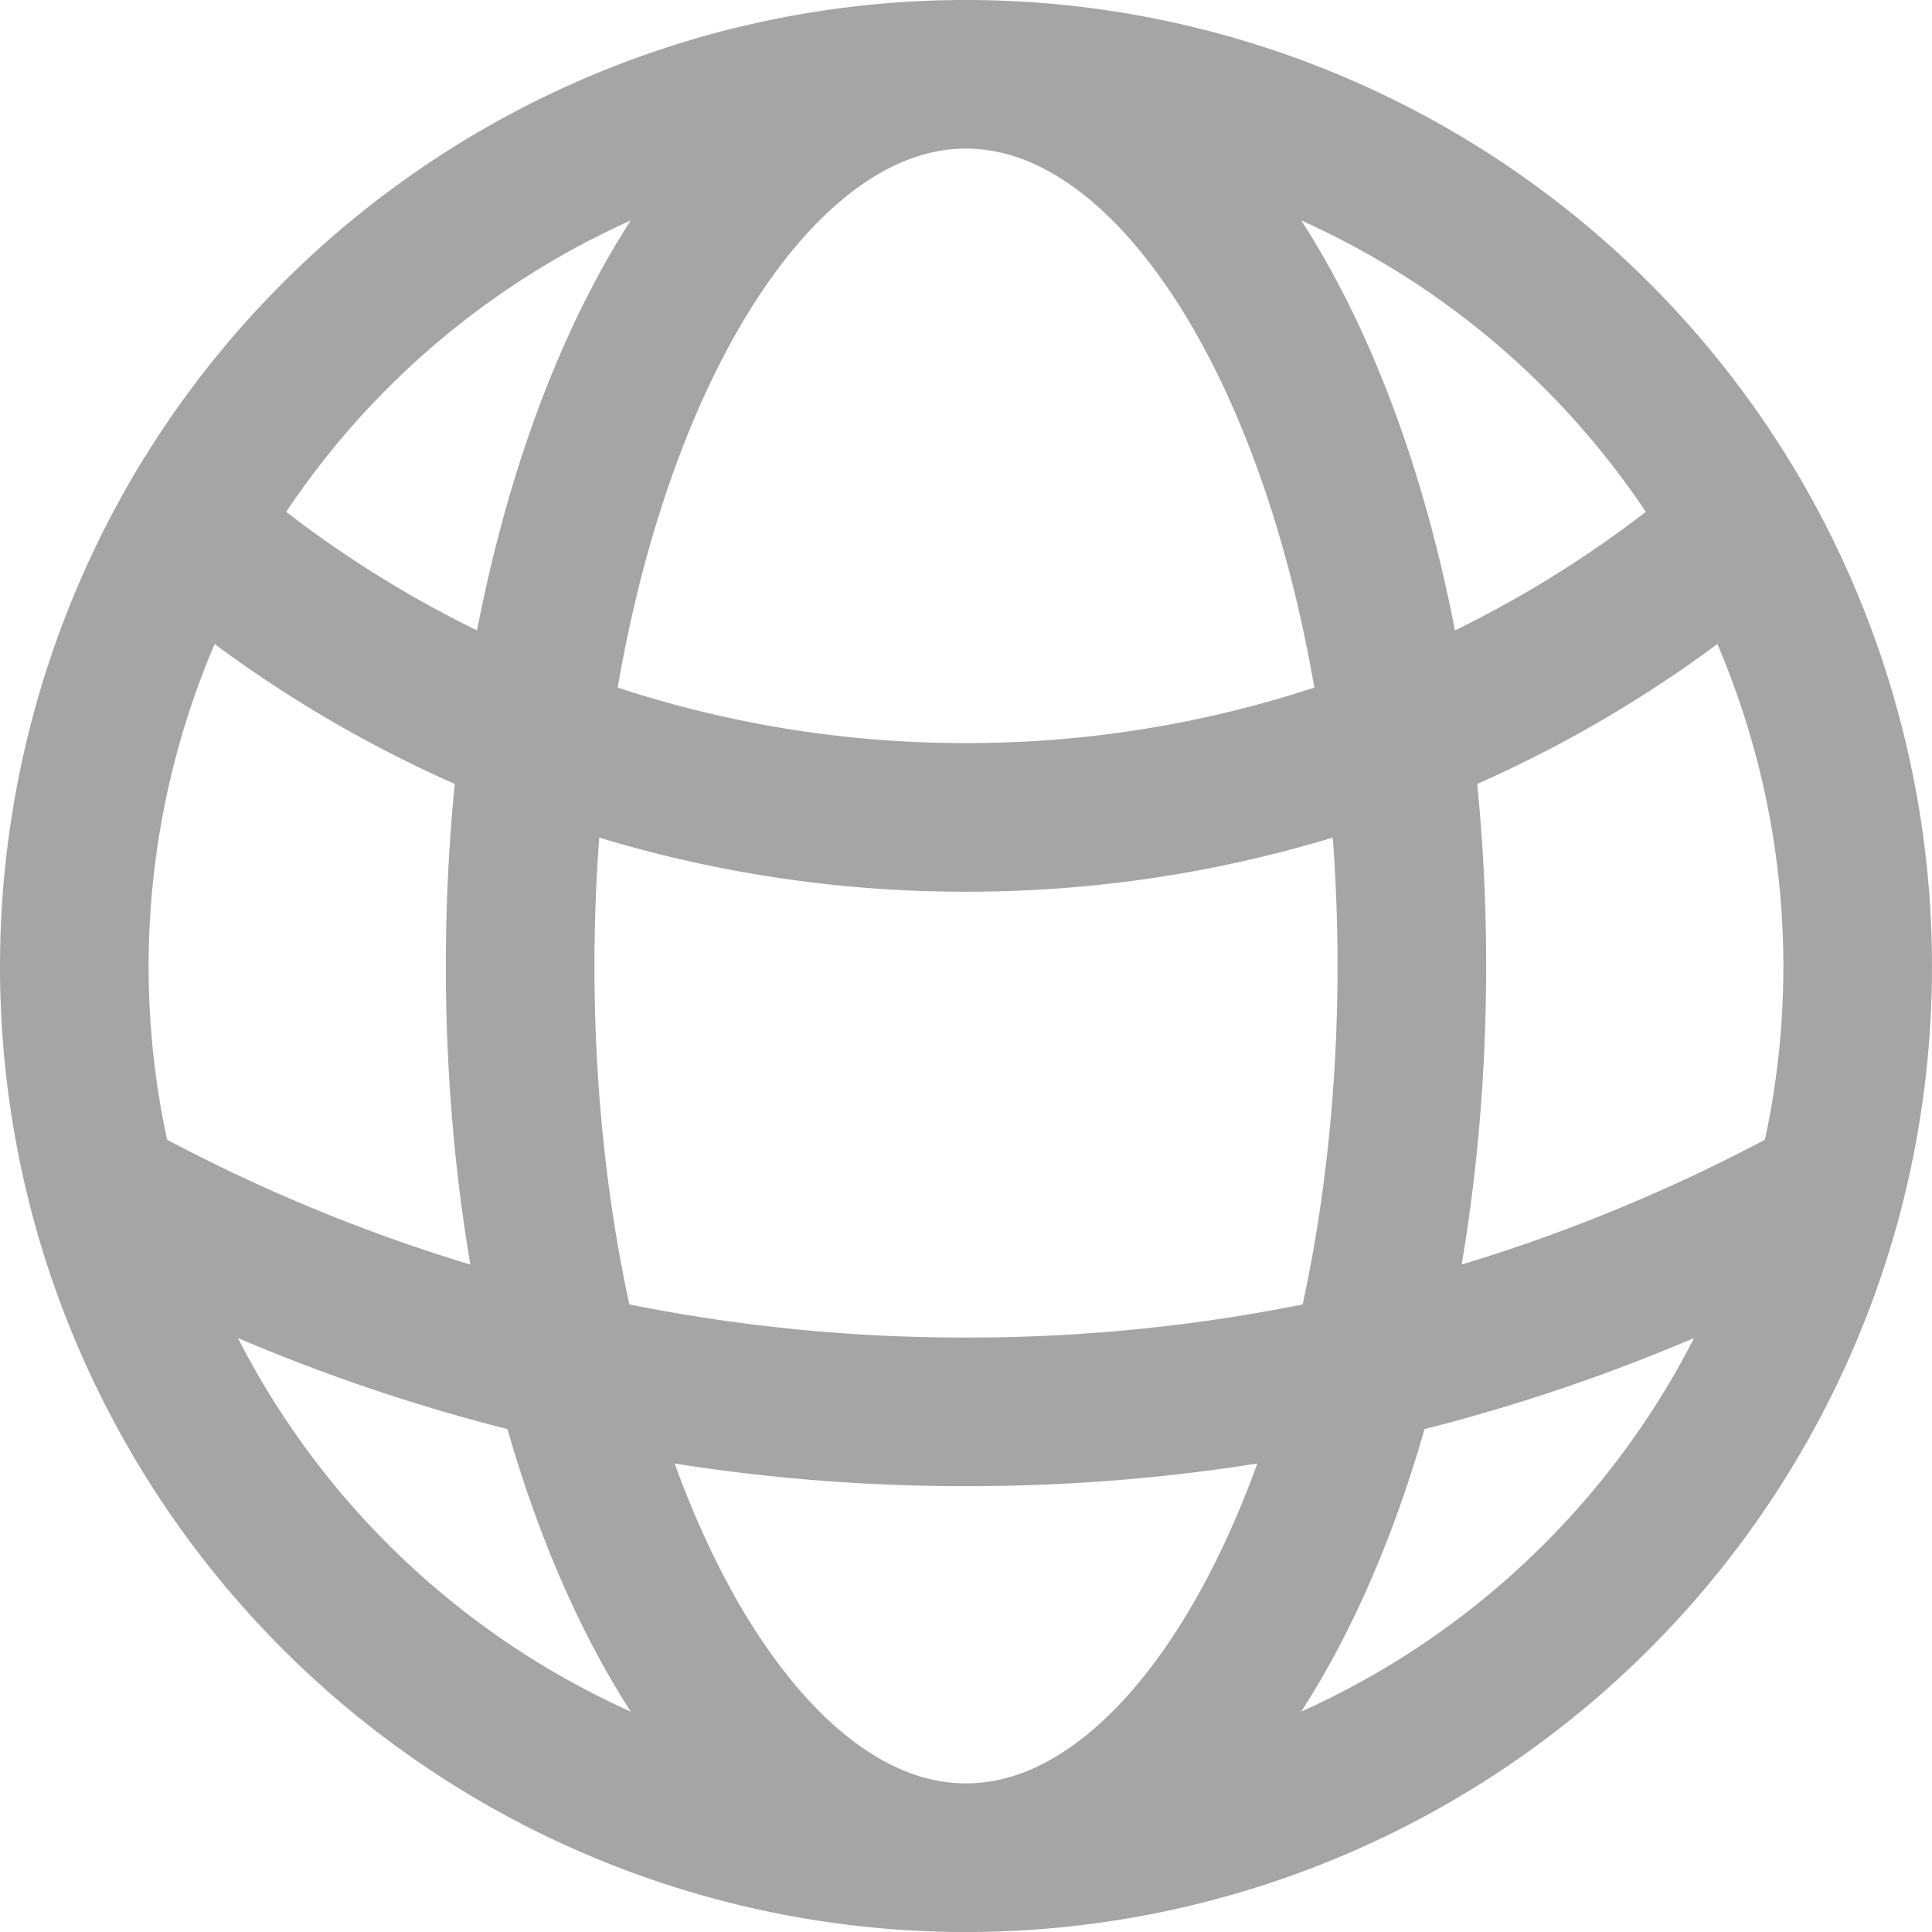 <svg xmlns="http://www.w3.org/2000/svg" width="19.5" height="19.5" viewBox="0 0 19.5 19.5">
  <path id="Path_1168" data-name="Path 1168" d="M12,21a9,9,0,0,0,8.716-6.746M12,21a9,9,0,0,1-8.716-6.746M12,21c2.485,0,4.5-4.03,4.5-9S14.485,3,12,3m0,18c-2.485,0-4.5-4.03-4.5-9S9.515,3,12,3m0,0a9,9,0,0,1,7.843,4.582M12,3A9,9,0,0,0,4.157,7.582m15.686,0A11.953,11.953,0,0,1,12,10.5,11.953,11.953,0,0,1,4.157,7.582m15.686,0a9.035,9.035,0,0,1,.873,6.671m0,0A17.919,17.919,0,0,1,12,16.5a17.919,17.919,0,0,1-8.716-2.247m0,0a9.035,9.035,0,0,1,.873-6.671" transform="translate(-2.25 -2.25)" fill="none" stroke="#a5a5a5" stroke-linecap="round" stroke-linejoin="round" stroke-width="1.5"/>
</svg>
